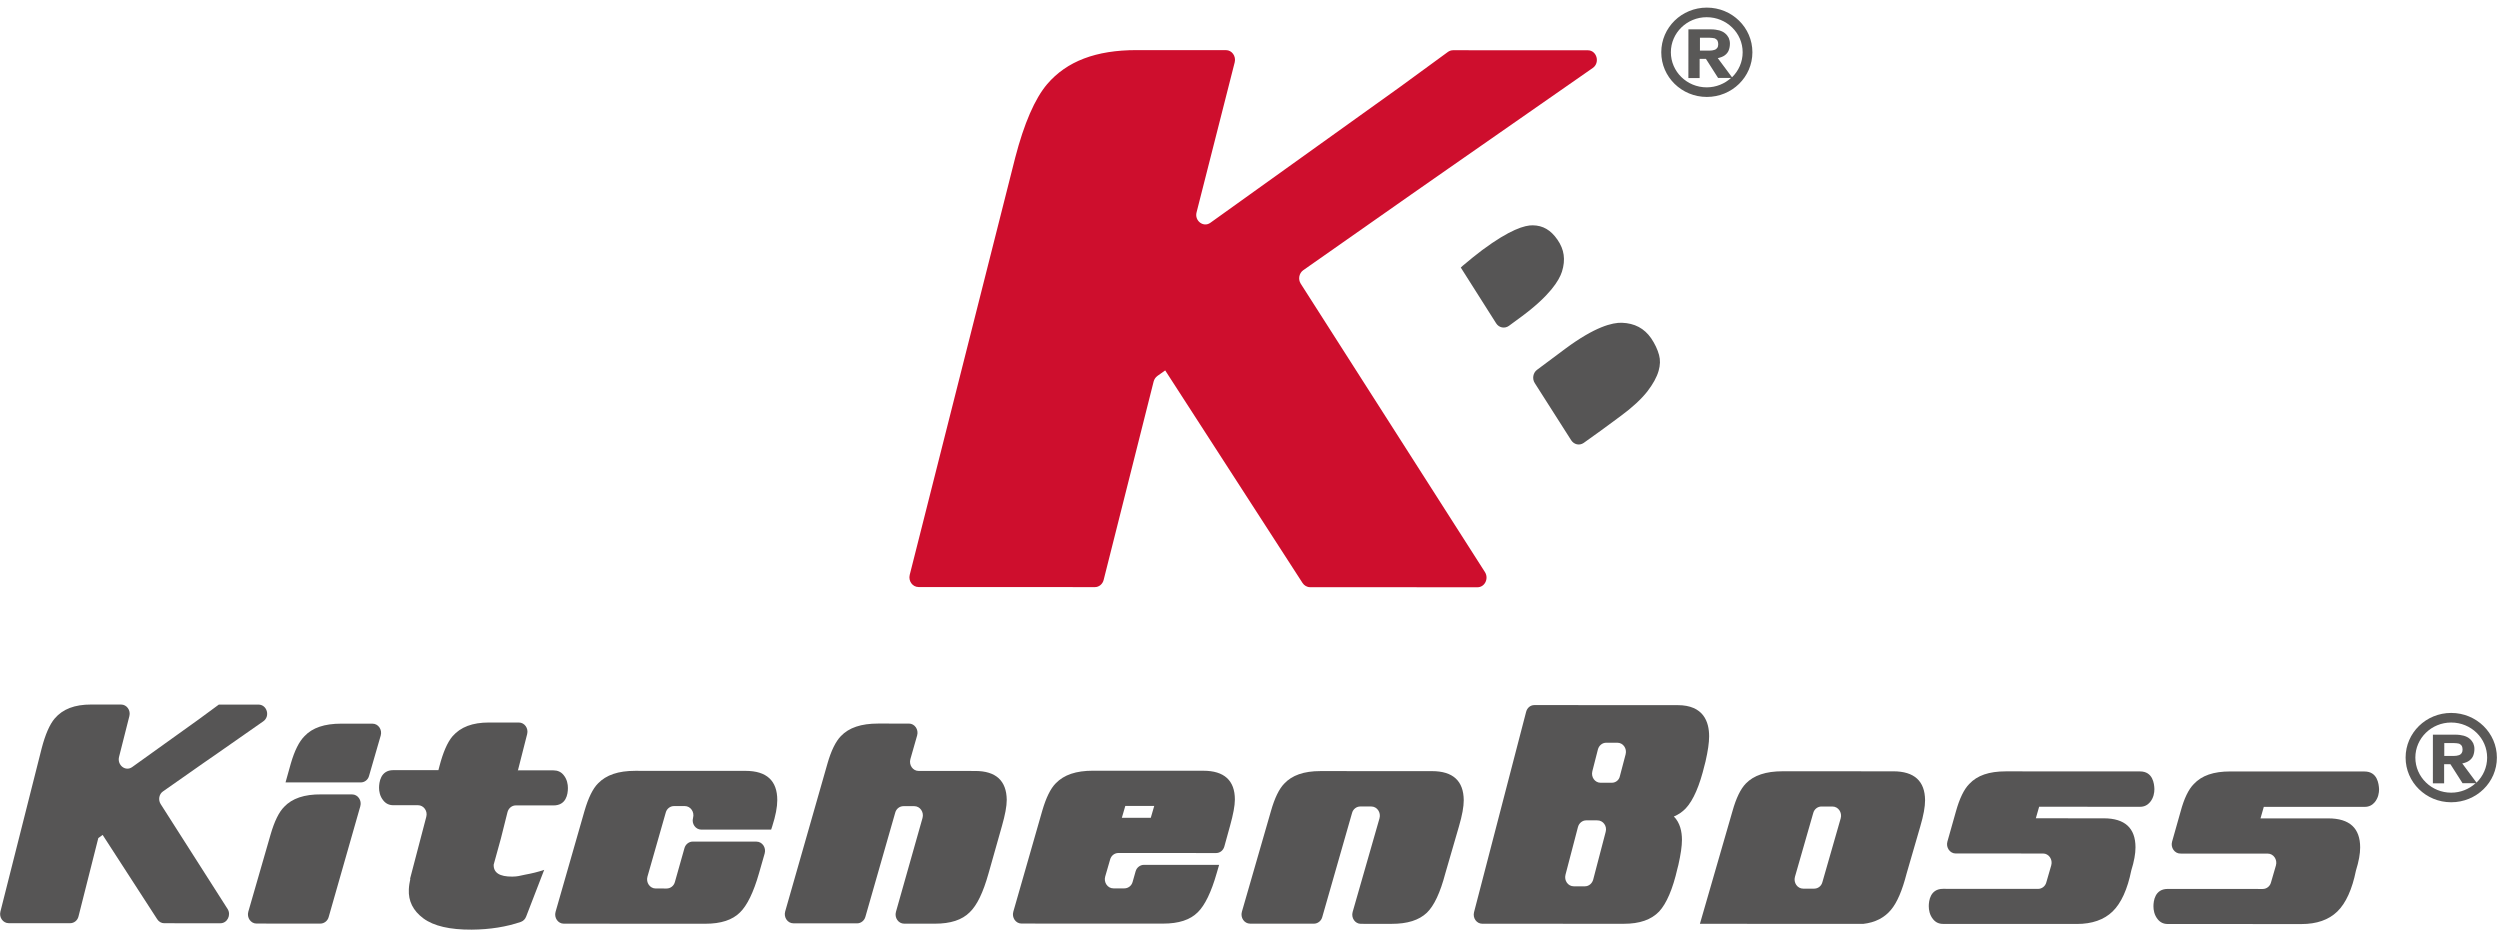 <svg version="1.2" baseProfile="tiny-ps" xmlns="http://www.w3.org/2000/svg" viewBox="0 0 1668 622" width="1668" height="622">
	<title>kitchenbossboss   logo-svg</title>
	<style>
		tspan { white-space:pre }
		.shp0 { fill: #595857 } 
		.shp1 { fill: #565555 } 
		.shp2 { fill: #ce0e2d } 
	</style>
	<g >
		<path fill-rule="evenodd" class="shp0" d="M1665.92 505.48C1665.92 521.98 1652.31 535.27 1635.41 535.27C1618.61 535.26 1605.02 521.95 1605.02 505.45C1605.03 488.95 1618.64 475.66 1635.44 475.67C1652.24 475.67 1665.93 488.98 1665.92 505.48ZM1659.42 505.47C1659.43 492.57 1648.73 482.07 1635.43 482.07C1622.23 482.06 1611.53 492.56 1611.52 505.46C1611.52 518.36 1622.22 528.86 1635.42 528.87C1641.72 528.87 1647.42 526.47 1651.72 522.57L1643.02 522.57L1634.92 509.87L1630.72 509.86L1630.72 522.66L1623.22 522.66L1623.23 490.16L1638.33 490.17C1640.43 490.17 1642.23 490.47 1643.83 490.87C1645.43 491.37 1646.73 491.97 1647.73 492.87C1648.83 493.77 1649.53 494.77 1650.13 495.87C1650.63 497.07 1650.93 498.27 1650.93 499.67C1650.93 501.37 1650.63 502.87 1650.13 504.17C1649.62 505.47 1648.72 506.57 1647.52 507.47C1646.32 508.37 1644.72 508.97 1642.82 509.37L1652.32 522.17C1656.72 517.87 1659.42 511.97 1659.42 505.47ZM1637.13 495.77L1630.83 495.76L1630.82 504.36L1637.12 504.37C1638.52 504.37 1639.63 504.17 1640.53 503.87C1641.43 503.57 1642.03 503.07 1642.43 502.47C1642.83 501.87 1643.03 501.07 1643.03 500.07C1643.03 499.17 1642.83 498.37 1642.53 497.67C1642.13 497.07 1641.53 496.57 1640.73 496.17C1639.83 495.97 1638.63 495.77 1637.13 495.77Z" />
		<g >
			<path fill-rule="evenodd" class="shp1" d="M227.72 482.82C216.52 482.82 208.42 485.52 203.12 491.21C199.62 494.71 196.51 500.81 194.01 509.51L190.51 522.01L240.71 522.03C243.21 522.03 245.51 520.33 246.21 517.73L254.02 490.73C255.12 486.83 252.42 482.83 248.52 482.83L227.72 482.82Z" />
			<path fill-rule="evenodd" class="shp1" d="M189.6 538.31C186.1 541.81 183.1 548.01 180.59 556.6L165.67 608.3C164.57 612.2 167.27 616.2 171.17 616.2L213.77 616.22C216.27 616.22 218.57 614.42 219.27 611.92L240.4 537.93C241.5 534.03 238.8 530.03 234.9 530.03L214.3 530.02C203 529.91 194.9 532.71 189.6 538.31Z" />
			<path fill-rule="evenodd" class="shp1" d="M497.51 514.33L423.81 514.3C412.61 514.29 404.51 516.99 399.01 522.69C395.51 526.19 392.5 532.39 390 540.99L370.67 608.38C369.57 612.28 372.27 616.28 376.17 616.28L470.57 616.32C481.07 616.32 488.67 613.82 493.77 608.72C498.48 604.13 502.78 595.33 506.38 582.73L510.19 569.43C511.29 565.53 508.59 561.53 504.69 561.53L462.19 561.51C459.69 561.51 457.39 563.31 456.69 565.81L450.28 588.51C449.58 591.11 447.28 592.81 444.78 592.81L437.48 592.8C433.58 592.8 430.88 588.8 431.98 584.9L444.2 542.11C444.9 539.51 447.2 537.81 449.7 537.81L456.9 537.81C460.7 537.81 463.5 541.71 462.4 545.71L462.4 545.71C461.3 549.61 464.1 553.51 467.9 553.52L514.5 553.53L515.2 551.43C517.5 544.23 518.6 538.53 518.6 533.83C518.61 520.93 511.51 514.33 497.51 514.33Z" />
			<path fill-rule="evenodd" class="shp1" d="M650.61 514.39L612.91 514.37C609.01 514.37 606.31 510.37 607.41 506.47L611.92 490.67C613.02 486.77 610.32 482.77 606.42 482.77L585.82 482.76C574.62 482.76 566.42 485.45 561.02 491.15C557.52 494.75 554.52 500.95 552.11 509.35L523.87 608.14C522.77 612.04 525.47 616.04 529.37 616.04L571.87 616.06C574.37 616.06 576.67 614.26 577.37 611.76L597.3 542.17C598 539.57 600.3 537.87 602.8 537.87L610 537.87C613.9 537.87 616.6 541.87 615.5 545.77L597.78 608.37C596.67 612.26 599.37 616.27 603.27 616.27L623.77 616.28C634.27 616.28 641.87 613.78 646.98 608.68C651.88 603.99 655.98 595.49 659.59 582.59L668.5 551.09C670.6 543.69 671.7 537.99 671.7 533.59C671.51 520.89 664.51 514.39 650.61 514.39Z" />
			<path fill-rule="evenodd" class="shp1" d="M823.91 533.45C823.9 537.65 822.8 543.35 820.7 550.95L816.89 564.75C816.19 567.35 813.99 569.15 811.39 569.15L746.19 569.12C743.69 569.12 741.39 570.82 740.69 573.42L737.39 584.82C736.28 588.72 738.98 592.72 742.88 592.72L750.18 592.72C752.68 592.72 754.98 591.03 755.68 588.43L757.69 581.33C758.39 578.83 760.69 577.03 763.19 577.03L813.39 577.05L811.79 582.55C808.18 595.25 803.88 604.04 799.18 608.64C794.08 613.74 786.47 616.24 775.97 616.23L681.57 616.2C677.67 616.2 674.97 612.19 676.08 608.3L695.4 540.9C697.91 532.3 700.91 526.11 704.41 522.61C709.91 516.91 718.01 514.21 729.21 514.22L802.91 514.24C816.81 514.25 823.91 520.75 823.91 533.45ZM767.8 545.63L770.1 537.73L750.8 537.72L748.5 545.62L767.8 545.63Z" />
			<path fill-rule="evenodd" class="shp1" d="M955.41 514.5L880.91 514.47C869.91 514.47 862.01 517.27 856.81 522.87C853.41 526.36 850.41 532.56 848 541.06L828.58 608.35C827.48 612.25 830.17 616.25 834.07 616.26L876.67 616.27C879.17 616.27 881.48 614.47 882.18 611.97L902.1 542.38C902.8 539.78 905.11 538.08 907.61 538.08L914.91 538.09C918.81 538.09 921.5 542.09 920.4 545.99L902.48 608.48C901.38 612.38 904.08 616.38 907.98 616.38L928.48 616.39C938.98 616.4 946.68 614 951.98 609C956.88 604.3 960.98 595.41 964.29 582.81L973.4 551.41C975.6 543.91 976.61 538.21 976.61 533.91C976.51 521.01 969.42 514.51 955.41 514.5Z" />
			<path fill-rule="evenodd" class="shp1" d="M1124.71 539.37C1122.51 541.67 1119.91 543.47 1116.8 544.77C1121 548.97 1122.2 554.97 1122.2 560.37C1122.2 564.57 1121.39 570.07 1119.79 577.17L1119.19 579.47C1116.09 593.16 1111.88 602.86 1106.98 608.16C1101.68 613.66 1093.98 616.36 1083.38 616.35L988.98 616.32C985.18 616.31 982.48 612.51 983.48 608.61L1018.23 474.93C1018.93 472.23 1021.13 470.43 1023.73 470.43L1119.33 470.47C1136.73 470.47 1140.33 481.77 1140.33 491.27C1140.32 495.57 1139.52 501.07 1137.92 508.07L1137.32 510.37C1134.01 524.17 1129.81 533.97 1124.71 539.37ZM1057.49 591.34C1060.09 591.34 1062.29 589.44 1062.99 586.84L1071.3 555.05C1072.4 551.15 1069.6 547.35 1065.8 547.35L1058.3 547.34C1055.8 547.34 1053.5 549.14 1052.8 551.84L1044.49 583.64C1043.49 587.54 1046.19 591.34 1049.99 591.34L1057.49 591.34ZM1075.41 522.25C1078.01 522.25 1080.31 520.45 1080.81 517.75L1084.62 503.25C1085.62 499.35 1082.92 495.55 1079.12 495.55L1071.62 495.55C1069.12 495.55 1066.82 497.35 1066.12 500.05L1062.42 514.54C1061.41 518.44 1064.11 522.25 1067.91 522.25L1075.41 522.25Z" />
			<path fill-rule="evenodd" class="shp1" d="M1284.41 533.93C1284.41 538.23 1283.41 543.93 1281.2 551.43L1272.09 582.82C1269.19 594.12 1265.78 602.12 1261.68 607.02C1257.28 612.32 1251.08 615.52 1243.18 616.41L1134.18 616.37L1155.91 541.18C1158.31 532.58 1161.31 526.38 1164.81 522.78C1170.12 517.29 1178.22 514.59 1189.32 514.59L1263.22 514.62C1277.22 514.63 1284.32 521.13 1284.41 533.93ZM1210.39 592.9C1212.99 592.9 1215.19 591.2 1215.89 588.6L1228.11 546.01C1229.21 542.11 1226.51 538.11 1222.61 538.11L1215.31 538.1C1212.81 538.1 1210.51 539.8 1209.81 542.4L1197.59 585C1196.49 588.9 1199.19 592.9 1203.09 592.9L1210.39 592.9Z" />
			<path fill-rule="evenodd" class="shp1" d="M1427.82 514.69L1338.22 514.65C1327.12 514.65 1319.22 517.34 1313.91 523.04C1310.41 526.54 1307.41 532.74 1305.01 541.34L1299.3 561.54C1298.2 565.44 1301 569.44 1304.8 569.44L1363.1 569.46C1367 569.46 1369.7 573.46 1368.59 577.36L1365.29 588.76C1364.59 591.36 1362.29 593.06 1359.79 593.06L1296.39 593.03C1287.79 593.03 1286.88 601.13 1286.88 604.63C1286.88 607.03 1287.38 610.43 1289.78 613.33C1291.48 615.43 1293.68 616.43 1296.38 616.43L1385.68 616.47C1395.78 616.47 1403.78 613.68 1409.48 608.18C1415.29 602.58 1419.49 593.18 1421.99 580.78C1423.9 574.68 1424.8 569.58 1424.8 565.38C1424.8 552.48 1417.71 545.98 1403.61 545.98L1358.31 545.96L1360.51 538.26L1427.91 538.29C1430.61 538.29 1432.81 537.19 1434.51 535.19C1436.91 532.29 1437.41 528.89 1437.41 526.49C1437.32 522.89 1436.42 514.69 1427.82 514.69Z" />
			<path fill-rule="evenodd" class="shp1" d="M1577.62 514.74L1488.02 514.71C1476.92 514.7 1469.02 517.4 1463.72 523.1C1460.21 526.6 1457.21 532.8 1454.91 541.4L1449.2 561.59C1448.1 565.49 1450.9 569.49 1454.7 569.5L1513 569.52C1516.9 569.52 1519.6 573.52 1518.5 577.42L1515.19 588.82C1514.49 591.42 1512.19 593.12 1509.69 593.12L1446.29 593.09C1437.69 593.09 1436.79 601.19 1436.78 604.69C1436.78 607.09 1437.28 610.49 1439.68 613.39C1441.38 615.49 1443.58 616.49 1446.28 616.49L1535.58 616.53C1545.68 616.53 1553.68 613.73 1559.38 608.24C1565.19 602.64 1569.39 593.24 1571.89 580.84C1573.8 574.74 1574.7 569.64 1574.7 565.44C1574.71 552.54 1567.61 546.04 1553.51 546.03L1508.21 546.02L1510.41 538.32L1577.81 538.34C1580.51 538.34 1582.71 537.24 1584.41 535.25C1586.81 532.35 1587.32 528.95 1587.32 526.55C1587.12 522.95 1586.22 514.75 1577.62 514.74Z" />
			<path fill-rule="evenodd" class="shp1" d="M135.61 509.19L145.71 502.19L175.62 481.3C180.42 478 178.23 470.1 172.42 470.1L146.02 470.09L132.42 480.09L88.21 511.77C83.81 514.97 78.11 510.57 79.41 505.07L86.32 477.77C87.32 473.87 84.52 470.07 80.82 470.07L60.82 470.06C49.82 470.05 41.92 473.05 36.52 479.35C33.12 483.35 30.22 490.05 27.81 499.25L0.27 608.23C-0.73 612.13 2.07 615.94 5.77 615.94L46.87 615.95C49.47 615.95 51.77 614.05 52.37 611.45L65.59 559.16L68.49 557.06L104.87 613.28C105.97 614.98 107.67 615.98 109.57 615.98L147.07 615.99C151.67 615.99 154.37 610.49 151.87 606.49L107.2 536.48C105.4 533.68 106.1 529.78 108.8 527.98L135.61 509.19Z" />
			<path fill-rule="evenodd" class="shp1" d="M341.88 584.87C333.28 584.96 329.18 582.26 329.39 576.86L334.19 559.46L338.6 541.87C339.3 539.17 341.6 537.37 344.1 537.37L369.3 537.38C377.7 537.38 378.9 530.08 378.91 525.78C378.91 523.38 378.41 519.98 376.01 517.08C374.31 514.98 372.01 513.98 369.21 513.98L345.61 513.97L345.21 515.37L351.72 489.77C352.72 485.87 349.92 482.07 346.22 482.07L326.22 482.06C315.22 482.06 307.32 485.05 301.92 491.25C298.52 495.25 295.61 501.95 293.21 511.15L292.51 513.85L262.41 513.84C253.81 513.83 252.91 522.13 252.9 525.63C252.9 527.93 253.4 531.23 255.8 534.13C257.5 536.23 259.7 537.24 262.4 537.24L278.9 537.24C282.7 537.24 285.5 541.15 284.4 545.04L273.58 586.34L273.78 586.34C273.28 588.64 272.88 590.94 272.78 593.34C272.38 601.14 275.57 607.64 282.47 612.74C289.37 617.85 300.17 620.35 314.77 620.26C327.07 620.16 337.97 618.36 347.57 615.07C349.17 614.47 350.47 613.17 351.07 611.47L363.08 580.37C358.98 581.77 354.78 582.77 350.38 583.57C345.98 584.47 345.68 584.77 341.88 584.87Z" />
		</g>
		<g >
			<path fill-rule="evenodd" class="shp2" d="M941.66 129.7L966.57 112.31L1062.7 45.35C1067.7 41.85 1065.4 33.55 1059.4 33.55L969.5 33.51C968.3 33.51 967.1 33.91 966.1 34.61L934.09 58L807.55 148.65C802.95 151.95 796.85 147.34 798.36 141.64L823.8 41.55C824.8 37.46 821.9 33.45 818 33.45L758.3 33.43C731.3 33.42 711.8 40.81 698.69 56.11C690.39 65.9 683.28 82.4 677.37 105.1L606.96 383.57C605.96 387.67 608.86 391.67 612.86 391.67L730.56 391.72C733.26 391.72 735.66 389.72 736.36 386.92L769.71 254.53C770.11 253.03 771.01 251.73 772.21 250.83L777.42 247.14L869.06 388.97C870.16 390.67 872.06 391.77 874.06 391.77L985.76 391.82C990.66 391.82 993.46 386.02 990.77 381.72L867.84 189.27C865.94 186.27 866.74 182.27 869.54 180.27L941.66 129.7Z" />
			<path fill-rule="evenodd" class="shp1" d="M1106.62 247.46C1105.42 251.66 1102.82 256.36 1099.11 261.16C1095.11 266.26 1089.11 271.86 1081.21 277.65C1072 284.45 1063.5 290.75 1056.6 295.54C1053.8 297.44 1050.2 296.64 1048.3 293.74L1024.02 255.63C1022.12 252.73 1022.82 248.73 1025.52 246.73L1044.42 232.64C1064.23 217.95 1075.83 215.15 1082.13 215.35C1090.63 215.66 1097.03 219.06 1101.63 225.66C1104.13 229.36 1105.92 233.16 1106.92 236.86C1107.82 240.16 1107.72 243.56 1106.62 247.46ZM1022.66 150.33C1029.46 150.43 1034.65 153.44 1039.15 159.94C1043.65 166.44 1044.65 173.24 1042.14 181.24C1040.24 187.14 1034.14 197.13 1015.43 211.03L1006.73 217.42C1003.93 219.42 1000.13 218.72 998.23 215.72L974.64 178.51C976.35 176.91 975.24 177.91 977.15 176.31C980.45 173.51 984.35 170.32 988.85 166.92C1007.55 153.02 1017.46 150.23 1022.66 150.33Z" />
		</g>
		<path fill-rule="evenodd" class="shp0" d="M1169.2 34.89C1169.2 51.39 1155.59 64.68 1138.79 64.68C1121.99 64.67 1108.39 51.36 1108.4 34.86C1108.41 18.36 1122.01 5.07 1138.81 5.08C1155.61 5.08 1169.21 18.39 1169.2 34.89ZM1162.7 34.89C1162.71 21.99 1152.01 11.48 1138.71 11.48C1125.51 11.47 1114.81 21.97 1114.8 34.87C1114.8 47.77 1125.49 58.27 1138.69 58.28C1144.99 58.28 1150.69 55.88 1154.99 51.98L1146.29 51.98L1138.2 39.28L1134 39.27L1133.99 52.07L1126.49 52.07L1126.51 19.57L1141.61 19.58C1143.71 19.58 1145.51 19.88 1147.11 20.28C1148.71 20.78 1150.01 21.38 1151.01 22.28C1152.11 23.18 1152.81 24.18 1153.41 25.28C1153.9 26.48 1154.2 27.68 1154.2 29.08C1154.2 30.78 1153.9 32.28 1153.4 33.58C1152.9 34.88 1152 35.98 1150.8 36.88C1149.6 37.78 1148 38.38 1146.1 38.78L1155.6 51.58C1160 47.28 1162.7 41.39 1162.7 34.89ZM1140.51 25.18L1134.21 25.17L1134.2 33.77L1140.5 33.78C1141.9 33.78 1143 33.58 1143.9 33.28C1144.8 32.98 1145.4 32.48 1145.8 31.88C1146.2 31.28 1146.4 30.48 1146.4 29.48C1146.4 28.58 1146.2 27.78 1145.9 27.08C1145.5 26.48 1144.9 25.98 1144.1 25.58C1143.11 25.38 1141.91 25.18 1140.51 25.18Z" />
	</g>
</svg>